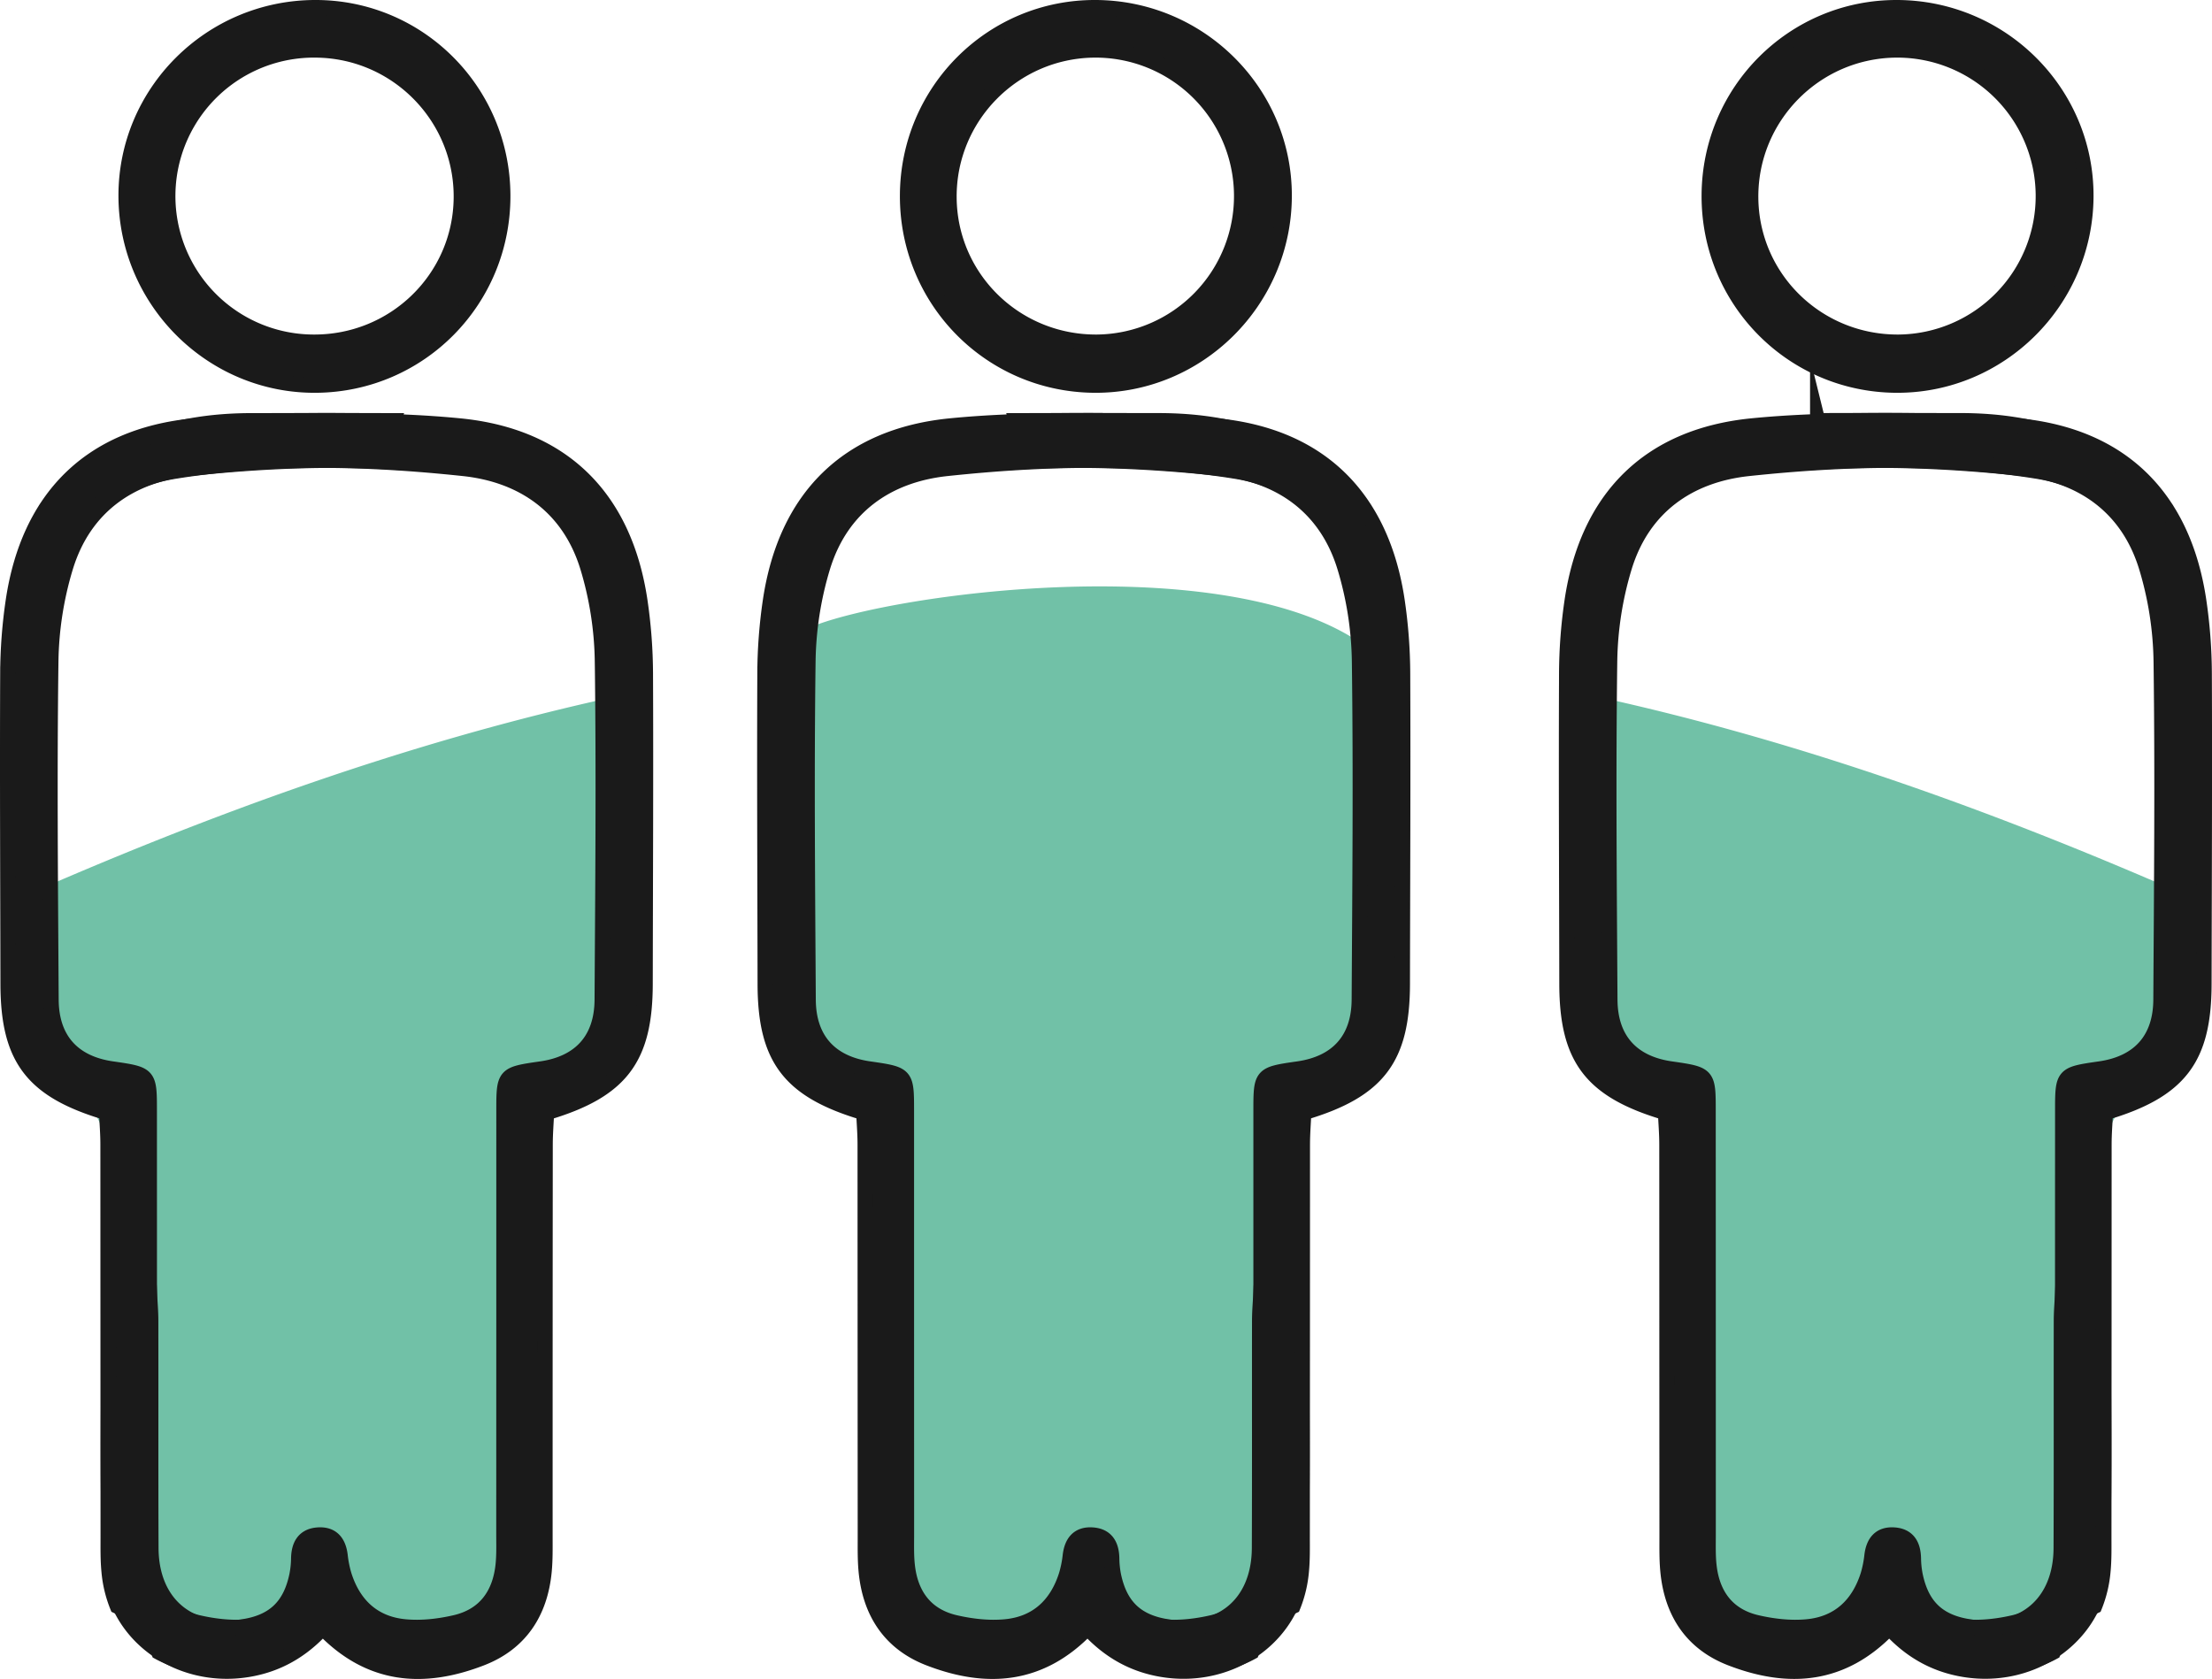 <svg xmlns="http://www.w3.org/2000/svg" viewBox="0 0 2034.31 1544.38"><defs><style>.cls-1{fill:#71c1a7;}.cls-2{fill:#1a1a1a;stroke:#1a1a1a;stroke-miterlimit:10;stroke-width:14px;}</style></defs><g id="Layer_2" data-name="Layer 2"><g id="Calque_1" data-name="Calque 1"><path class="cls-1" d="M1256.74,821.28c-4.55-26.45-6.24-53.37-7-80.16-.9-31.61-.46-63.27.88-94.86.83-19.72-5-58.64-8.45-60.68-130.7-78.32-417-39.71-493.81-9.87-8.49,3.3-18,33.37-19.12,49.36-1.76,24.93-3,49.89-3.83,74.87-1.53,45-1.88,90.06-2,135.1,0,19.55.36,39.13-.53,58.67-.67,14.72-1.63,29.42-2,44.15q.16,3.82.46,7.62c1,.74,2,1.5,3,2.3,19.89,16.53,70.52,32.34,81.92,55.61,9.85,20.08,1.34,40.43,7.29,62,7.32,26.48-8.77,54.13-4.64,81.3,3.28,21.61,5.41,43.38,6.75,65.18,3.2,51.92,2.61,104.17.36,156.12-.88,20.35-2.1,40.69-3.48,61a327.56,327.56,0,0,0,38.2,49,283.61,283.61,0,0,0,42.19,31.59,273,273,0,0,0,38,15.71,79.89,79.89,0,0,1,8.45-14.39,80.82,80.82,0,0,1,74.83-32.06c13.06,2.68,26.66,5.42,39,10.76,8.77,3.81,17.17,8.84,25.31,13.76a63.32,63.32,0,0,1,7.15,5q2.77,2.27,5.4,4.61a61.51,61.51,0,0,1,19-4.91c15.27-3.71,31-5.12,46.38-8.14a98.12,98.12,0,0,0,9.12-3.87,65.06,65.06,0,0,1,10.85-3.85,63.19,63.19,0,0,1-1.68-9.67l-.06-11.16c-.27-29.79-1.44-59.57-2.91-89.32-2.74-55.36-6.47-110.7-7.25-166.14-.84-60-.11-120.13,10.1-179.4a81,81,0,0,1,15.32-38.37l15.17-15.51a90,90,0,0,1,59.66-16.55c.81.09,1.62.16,2.43.23l.64-.93a163.07,163.07,0,0,0,7-18.83,381,381,0,0,0,7.24-56C1266.72,871.29,1260.81,845,1256.74,821.28Z"/><path class="cls-1" d="M2021.45,828.29C1843,749.37,1658,682.06,1467.05,640.49a61.47,61.47,0,0,1,2.79,10.25,60.35,60.35,0,0,1,2.83,30.66c-4.15,17.84-4.88,36.5-5,54.89.37,29.39,1.72,58.76,2.41,88.14,1.12,48.1,1.91,96.59-5.07,144l1.31.14,20,5.09a60,60,0,0,1,26,17.7,61,61,0,0,1,18.63,26.18c1.42,4.29,2.71,8.61,3.91,13,7.24,26.35,13.16,52.34,16.36,79.49,2.78,23.65,4.2,47.45,4.85,71.25a1632.91,1632.91,0,0,1-4.31,170.21c-2.15,27.79-4.87,55.58-8.41,83.25.62.46,1.23.93,1.84,1.41a61,61,0,0,1,20.9,24.41,60,60,0,0,1,10.87,29.21c2.28,7.85,4.71,15.65,7.21,23.43l7.41,4.13q1.83,1.26,3.52,2.61c39.75,5.12,103.57-27.57,143.58-27.59,35.69-1.22,48.45,28.93,83.29,20.75a221.15,221.15,0,0,0,33.72-13.47,158.25,158.25,0,0,0,16-12.43,165.33,165.33,0,0,0,12.85-17.51,243.62,243.62,0,0,0,14.49-38.27c6.64-29.74,9.74-60.22,11.42-90.6,4.16-75.41-2.78-151.93,9.11-226.8,1.26-8,2.79-15.9,4.7-23.74,3.32-13.7,6.52-27.63,11.3-40.93,5.47-15.21,13.52-29.58,21.14-43.79,13.4-25,27-49.75,35.42-76.83a268.13,268.13,0,0,0,5-52.39,80.53,80.53,0,0,1,15.25-38.19l9.47-9.69Z"/><path class="cls-2" d="M1669.22,425.2c63.49-4,127.15-1,190.52,5.73,55,5.83,97.18,35.36,114.14,90.23a313.4,313.4,0,0,1,13.67,87.24c1.38,103.73.4,207.5-.21,311.24-.22,36.59-20.25,58.47-56.07,63.62-34.21,4.93-34.28,4.93-34.29,38.66q-.06,194.88-.06,389.74c0,9.59.33,19.25-.74,28.74-3,26.93-17.07,45.95-43.89,52.19-15,3.49-31.16,5.32-46.42,3.87a74.42,74.42,0,0,1-7.4-1.07,488.47,488.47,0,0,0,50,38.45,194.68,194.68,0,0,0,27.67-8.5,102.56,102.56,0,0,0,12.1-5.58,76.44,76.44,0,0,1,10.26-19l14.25-14.58a60.34,60.34,0,0,1,13.64-8.73,112,112,0,0,0,7.66-32.26c1-10.38.8-20.9.8-31.36q.11-180.48.15-361c0-10.14.85-20.28,1.26-29.38,68.5-20.33,90.57-49.92,90.68-118.4.16-95,.65-190.07.24-285.1a469,469,0,0,0-5.12-67.69c-14.14-94-70.24-151.11-165.51-160.51-61.2-6-123.21-4.81-184.89-4.81a57.34,57.34,0,0,1,.9,23.12A58.35,58.35,0,0,1,1669.22,425.2Z"/><path class="cls-2" d="M1571.89,179.6c.46-96.09,77.86-173.18,173.32-172.6,95.81.59,173.34,78.15,173.15,173.21-.2,96.59-79.09,175-175.06,174.1C1647.64,353.37,1571.44,275.7,1571.89,179.6ZM1746.2,314.73A134.37,134.37,0,1,0,1743.37,46c-74.25.87-133.94,61.75-133.28,135.93S1671.48,315.24,1746.2,314.73Z"/><path class="cls-2" d="M1968.21,489.78c-23.72-31.66-56.24-50.16-94.24-56.27-88.31-14.18-177.35-11.95-265.81-2.58-55,5.83-97.19,35.36-114.15,90.23a313.39,313.39,0,0,0-13.66,87.24c-1.38,103.73-.41,207.5.21,311.24.22,36.59,20.25,58.47,56.07,63.62,34.21,4.93,34.28,4.93,34.29,38.66q.06,194.88.06,389.74c0,9.59-.33,19.25.74,28.74,3,26.93,17.07,45.95,43.88,52.19,15,3.49,31.17,5.32,46.43,3.87,28.81-2.73,47.31-20.13,56-47.67a101.38,101.38,0,0,0,3.56-17.89c1.49-12.15,7.36-19.77,20.25-18.92s17.63,9.36,17.88,21.42a86.58,86.58,0,0,0,1.6,15.58c6,29,21.8,43.65,51.2,47.68,49.19,6.73,82.87-22.46,83.07-72.68.29-69.75.06-139.5.18-209.26,0-8.43.77-16.86,1.2-25.73h34.81c1.1,3.94,2.4,6.4,2.4,8.86,0,80.21,1.72,160.47-.78,240.61-2,63.92-61.9,107.52-126.36,97.3-27.79-4.41-50.4-17.44-69.5-38.49-43.11,45.32-92.81,48.49-145.7,28.07-35.87-13.84-54.31-42.2-57.91-80.14-1-10.38-.8-20.9-.81-31.36q-.09-180.48-.14-361c0-10.14-.85-20.28-1.26-29.38-68.5-20.33-90.57-49.92-90.69-118.4-.15-95-.64-190.07-.24-285.1a471.85,471.85,0,0,1,5.12-67.69c14.15-94,70.25-151.11,165.52-160.51,63.09-6.22,127-4.73,190.6-4.81,74.46-.09,138.43,21.11,191.36,83"/><path class="cls-1" d="M12.86,828.29c178.47-78.92,363.46-146.23,554.4-187.8a61.47,61.47,0,0,0-2.79,10.25,60.25,60.25,0,0,0-2.83,30.66c4.15,17.84,4.88,36.5,5,54.89-.37,29.39-1.72,58.76-2.41,88.14-1.12,48.1-1.91,96.59,5.07,144l-1.31.14-20,5.09a60,60,0,0,0-26,17.7,61,61,0,0,0-18.63,26.18c-1.42,4.29-2.71,8.61-3.91,13-7.24,26.35-13.16,52.34-16.36,79.49-2.78,23.65-4.2,47.45-4.85,71.25a1632.91,1632.91,0,0,0,4.31,170.21c2.15,27.79,4.87,55.58,8.41,83.25-.62.46-1.23.93-1.84,1.41a61,61,0,0,0-20.9,24.41,60,60,0,0,0-10.87,29.21c-2.28,7.85-4.71,15.65-7.21,23.43l-7.41,4.13q-1.83,1.26-3.52,2.61c-39.75,5.12-103.57-27.57-143.58-27.59-35.69-1.22-48.45,28.93-83.29,20.75a221.15,221.15,0,0,1-33.72-13.47,158.25,158.25,0,0,1-16-12.43,165.33,165.33,0,0,1-12.85-17.51,243.62,243.62,0,0,1-14.49-38.27c-6.64-29.74-9.74-60.22-11.42-90.6-4.16-75.41,2.78-151.93-9.11-226.8-1.26-8-2.79-15.9-4.7-23.74-3.32-13.7-6.52-27.63-11.3-40.93-5.47-15.21-13.52-29.58-21.14-43.79-13.4-25-27-49.75-35.42-76.83a268.13,268.13,0,0,1-5-52.39A80.53,80.53,0,0,0,22,838.14l-9.47-9.69Z"/><path class="cls-2" d="M365.09,425.2c-63.49-4-127.15-1-190.52,5.73-55,5.83-97.18,35.36-114.14,90.23A313.4,313.4,0,0,0,46.76,608.4c-1.38,103.73-.41,207.5.21,311.24.22,36.59,20.25,58.47,56.07,63.62,34.21,4.93,34.28,4.93,34.29,38.66q.06,194.88.06,389.74c0,9.59-.33,19.25.74,28.74,3.05,26.93,17.07,45.95,43.89,52.19,15,3.49,31.16,5.32,46.42,3.87a74.42,74.42,0,0,0,7.4-1.07,488.47,488.47,0,0,1-50,38.45,194.68,194.68,0,0,1-27.67-8.5,102.56,102.56,0,0,1-12.1-5.58,76.44,76.44,0,0,0-10.26-19l-14.25-14.58a60.34,60.34,0,0,0-13.64-8.73,112,112,0,0,1-7.66-32.26c-1-10.38-.8-20.9-.8-31.36q-.1-180.48-.15-361c0-10.14-.85-20.28-1.26-29.38C29.58,1003.17,7.51,973.58,7.4,905.1c-.16-95-.65-190.07-.24-285.1a469,469,0,0,1,5.12-67.69c14.14-94,70.24-151.11,165.51-160.51C239,385.77,301,387,362.68,387a57.34,57.34,0,0,0-.9,23.12A58.35,58.35,0,0,0,365.09,425.2Z"/><path class="cls-2" d="M291,354.31c-96,.94-174.86-77.51-175.06-174.1C115.76,85.15,193.29,7.59,289.1,7,384.56,6.42,462,83.51,462.42,179.6S386.67,353.37,291,354.31ZM424.22,181.94c.66-74.18-59-135.06-133.28-135.93a134.37,134.37,0,1,0-2.83,268.72C362.83,315.24,423.55,256,424.22,181.94Z"/><path class="cls-2" d="M41,470C93.9,408.1,157.86,386.9,232.33,387c63.56.08,127.51-1.41,190.6,4.81,95.27,9.4,151.37,66.52,165.51,160.51A470.43,470.43,0,0,1,593.57,620c.4,95-.09,190.07-.24,285.1-.12,68.48-22.19,98.07-90.69,118.4-.41,9.1-1.25,19.24-1.26,29.38q-.17,180.48-.14,361c0,10.46.18,21-.81,31.36-3.6,37.94-22,66.3-57.91,80.14-52.89,20.42-102.59,17.25-145.7-28.07-19.1,21-41.71,34.08-69.5,38.49C162.86,1546,103,1502.38,101,1438.46c-2.5-80.14-.79-160.4-.78-240.61,0-2.46,1.29-4.92,2.4-8.86h34.81c.43,8.87,1.19,17.3,1.2,25.73.12,69.76-.11,139.51.18,209.26.2,50.22,33.88,79.41,83.07,72.68,29.4-4,45.21-18.64,51.2-47.68a86.58,86.58,0,0,0,1.6-15.58c.25-12.06,5-20.58,17.88-21.42s18.76,6.77,20.25,18.92a101.38,101.38,0,0,0,3.56,17.89c8.64,27.54,27.14,44.94,55.95,47.67,15.26,1.45,31.41-.38,46.43-3.87,26.81-6.24,40.83-25.26,43.88-52.19,1.07-9.49.74-19.15.74-28.74q.07-194.86.06-389.74c0-33.73.08-33.73,34.29-38.66,35.82-5.15,55.85-27,56.07-63.62.62-103.74,1.59-207.51.21-311.24a313.39,313.39,0,0,0-13.66-87.24c-17-54.87-59.17-84.4-114.15-90.23-88.46-9.37-177.5-11.6-265.81,2.58-38,6.11-70.52,24.61-94.24,56.27"/><path class="cls-2" d="M931.94,425.2c63.48-4,127.15-1,190.51,5.73,55,5.83,97.19,35.36,114.15,90.23a313.39,313.39,0,0,1,13.66,87.24c1.39,103.73.41,207.5-.2,311.24-.22,36.59-20.26,58.47-56.08,63.62-34.21,4.93-34.28,4.93-34.29,38.66q0,194.88,0,389.74c0,9.59.33,19.25-.75,28.74-3.05,26.93-17.07,45.95-43.88,52.19-15,3.49-31.17,5.32-46.42,3.87a74,74,0,0,1-7.4-1.07,489.45,489.45,0,0,0,50,38.45,194.4,194.4,0,0,0,27.68-8.5,102.56,102.56,0,0,0,12.1-5.58,76.12,76.12,0,0,1,10.26-19l14.25-14.58a60.5,60.5,0,0,1,13.63-8.73,112.37,112.37,0,0,0,7.67-32.26c1-10.38.79-20.9.8-31.36q.11-180.48.15-361c0-10.14.85-20.28,1.25-29.38,68.5-20.33,90.58-49.92,90.69-118.4.15-95,.64-190.07.24-285.1a470.41,470.41,0,0,0-5.12-67.69c-14.14-94-70.24-151.11-165.51-160.51C1058,385.77,996,387,934.35,387a57.34,57.34,0,0,1,.89,23.12A58.34,58.34,0,0,1,931.94,425.2Z"/><path class="cls-2" d="M834.61,179.6C835.06,83.51,912.47,6.42,1007.93,7c95.81.59,173.34,78.15,173.14,173.21-.19,96.59-79.08,175-175,174.1C910.36,353.37,834.15,275.7,834.61,179.6Zm174.31,135.13A134.37,134.37,0,1,0,1006.08,46c-74.25.87-133.93,61.75-133.27,135.93S934.19,315.24,1008.92,314.73Z"/><path class="cls-2" d="M1230.92,489.78c-23.72-31.66-56.23-50.16-94.24-56.27-88.31-14.18-177.35-11.95-265.8-2.58-55,5.83-97.19,35.36-114.15,90.23a313,313,0,0,0-13.66,87.24c-1.39,103.73-.41,207.5.2,311.24.22,36.59,20.26,58.47,56.07,63.62,34.22,4.93,34.29,4.93,34.3,38.66q0,194.88.05,389.74c0,9.59-.33,19.25.75,28.74,3,26.93,17.07,45.95,43.88,52.19,15,3.49,31.17,5.32,46.42,3.87,28.82-2.73,47.32-20.13,56-47.67a101.4,101.4,0,0,0,3.57-17.89c1.49-12.15,7.35-19.77,20.25-18.92s17.63,9.36,17.88,21.42A86.58,86.58,0,0,0,1024,1449c6,29,21.8,43.65,51.2,47.68,49.18,6.73,82.86-22.46,83.07-72.68.29-69.75.06-139.5.17-209.26,0-8.43.77-16.86,1.21-25.73h34.81c1.1,3.94,2.39,6.4,2.39,8.86,0,80.21,1.73,160.47-.78,240.61-2,63.92-61.9,107.52-126.36,97.3-27.79-4.41-50.39-17.44-69.5-38.49-43.1,45.32-92.8,48.49-145.7,28.07-35.86-13.84-54.31-42.2-57.91-80.14-1-10.38-.79-20.9-.8-31.36q-.1-180.48-.15-361c0-10.14-.85-20.28-1.26-29.38-68.49-20.33-90.57-49.92-90.68-118.4-.15-95-.64-190.07-.24-285.1a470.41,470.41,0,0,1,5.12-67.69c14.14-94,70.24-151.11,165.51-160.51,63.09-6.22,127-4.73,190.61-4.81,74.46-.09,138.43,21.11,191.35,83"/></g></g></svg>